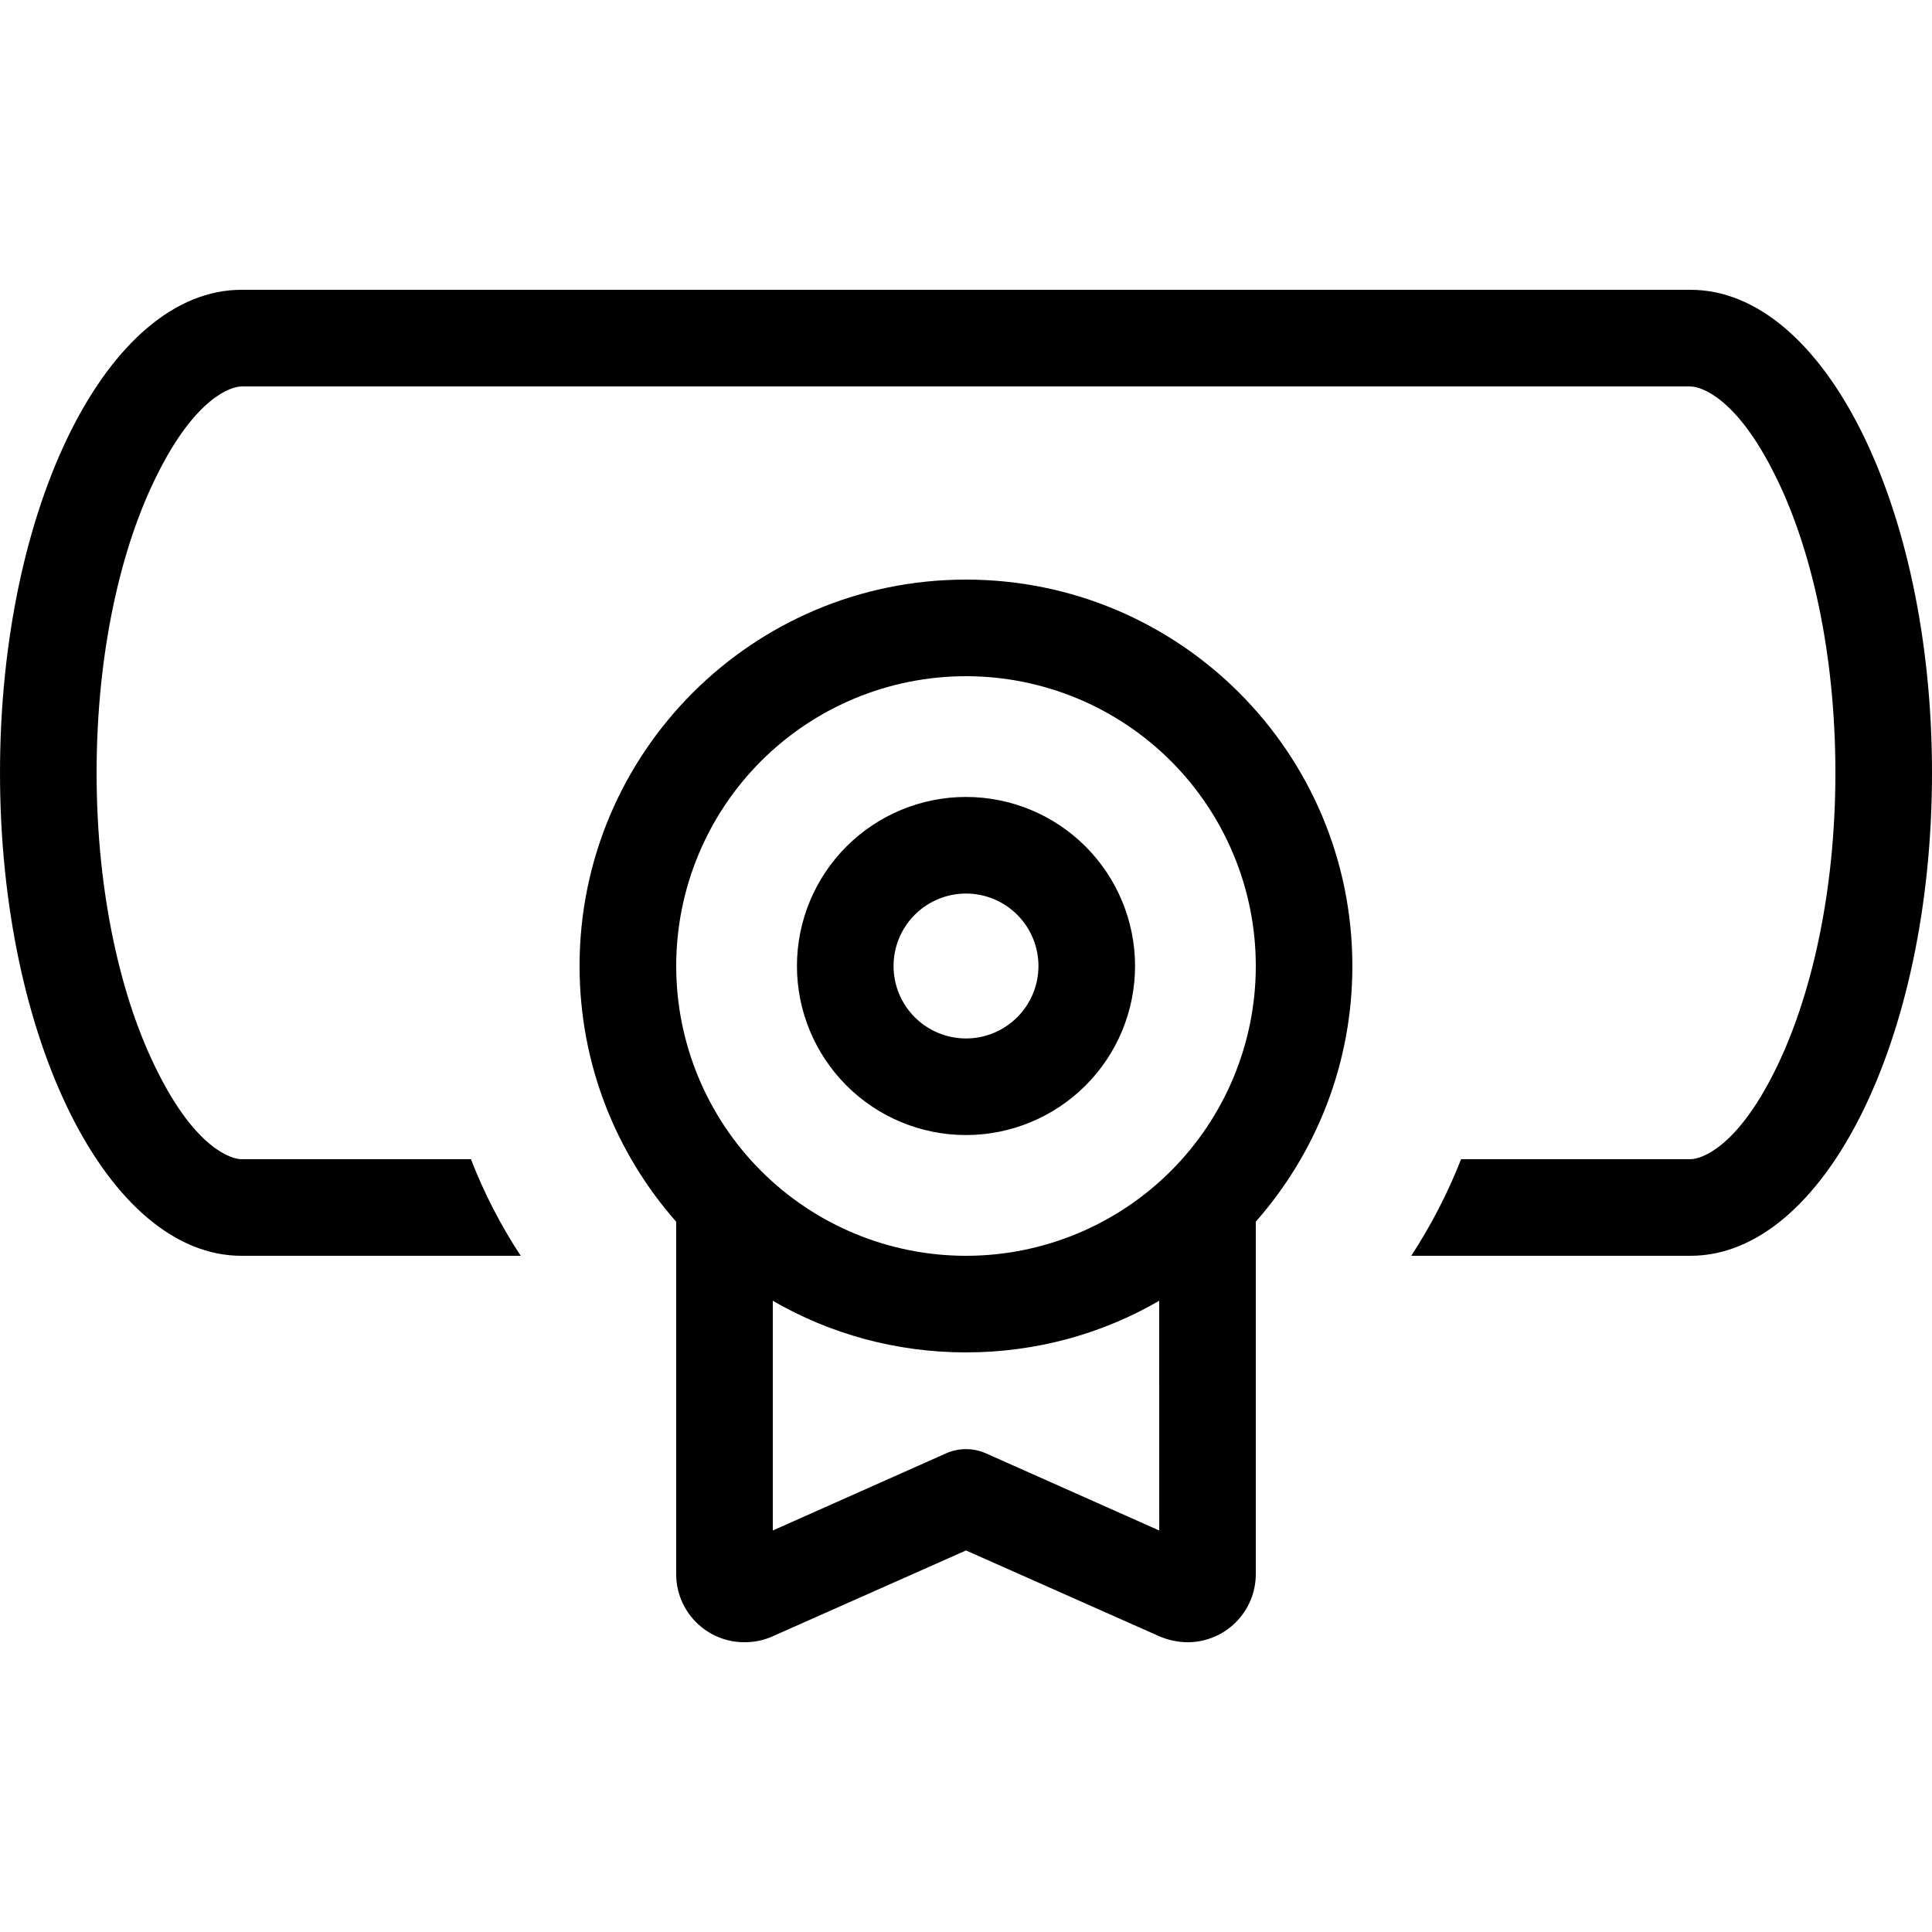 <svg fill="none" height="60" viewBox="0 0 60 60" width="60" xmlns="http://www.w3.org/2000/svg"><path d="m4.884 33.263c1.191 2.4 2.297 2.737 2.616 2.737h7.125c.412 1.059.928 2.062 1.547 3h-8.672c-4.144 0-7.5-6.713-7.5-15s3.356-15 7.5-15h45c4.144 0 7.5 6.713 7.5 15s-3.356 15-7.5 15h-8.672c.609-.938 1.134-1.941 1.547-3h7.125c.319 0 1.425-.338 2.616-2.737 1.106-2.212 1.884-5.484 1.884-9.262s-.769-7.05-1.884-9.262c-1.191-2.4-2.297-2.737-2.616-2.737h-45c-.319 0-1.425.338-2.616 2.737-1.116 2.212-1.884 5.484-1.884 9.262s.769 7.05 1.884 9.262zm34.116-3.263c0-2.387-.948-4.676-2.636-6.364-1.688-1.688-3.977-2.636-6.364-2.636s-4.676.948-6.364 2.636c-1.688 1.688-2.636 3.977-2.636 6.364s.948 4.676 2.636 6.364c1.688 1.688 3.977 2.636 6.364 2.636s4.676-.948 6.364-2.636c1.688-1.688 2.636-3.977 2.636-6.364zm-3 10.397c-1.762 1.022-3.816 1.603-6 1.603s-4.237-.581-6-1.603v7.134l5.391-2.4c.384-.169.834-.169 1.219 0l5.391 2.4zm3-2.456v10.941c0 1.172-.947 2.119-2.119 2.119-.3 0-.591-.066-.862-.178l-6.019-2.672-6.019 2.672c-.272.122-.562.178-.863.178-1.172 0-2.119-.947-2.119-2.119v-10.941c-1.866-2.119-3-4.894-3-7.941 0-6.628 5.372-12 12-12s12 5.372 12 12c0 3.047-1.134 5.822-3 7.941zm-9-10.191c-.597 0-1.169.237-1.591.659-.422.422-.659.994-.659 1.591s.237 1.169.659 1.591c.422.422.994.659 1.591.659s1.169-.237 1.591-.659c.422-.422.659-.994.659-1.591s-.237-1.169-.659-1.591c-.422-.422-.994-.659-1.591-.659zm0 7.5c-1.392 0-2.728-.553-3.712-1.538s-1.538-2.32-1.538-3.712.553-2.728 1.538-3.712 2.32-1.538 3.712-1.538 2.728.553 3.712 1.538 1.538 2.32 1.538 3.712-.553 2.728-1.538 3.712-2.32 1.538-3.712 1.538z" fill="#000"/></svg>